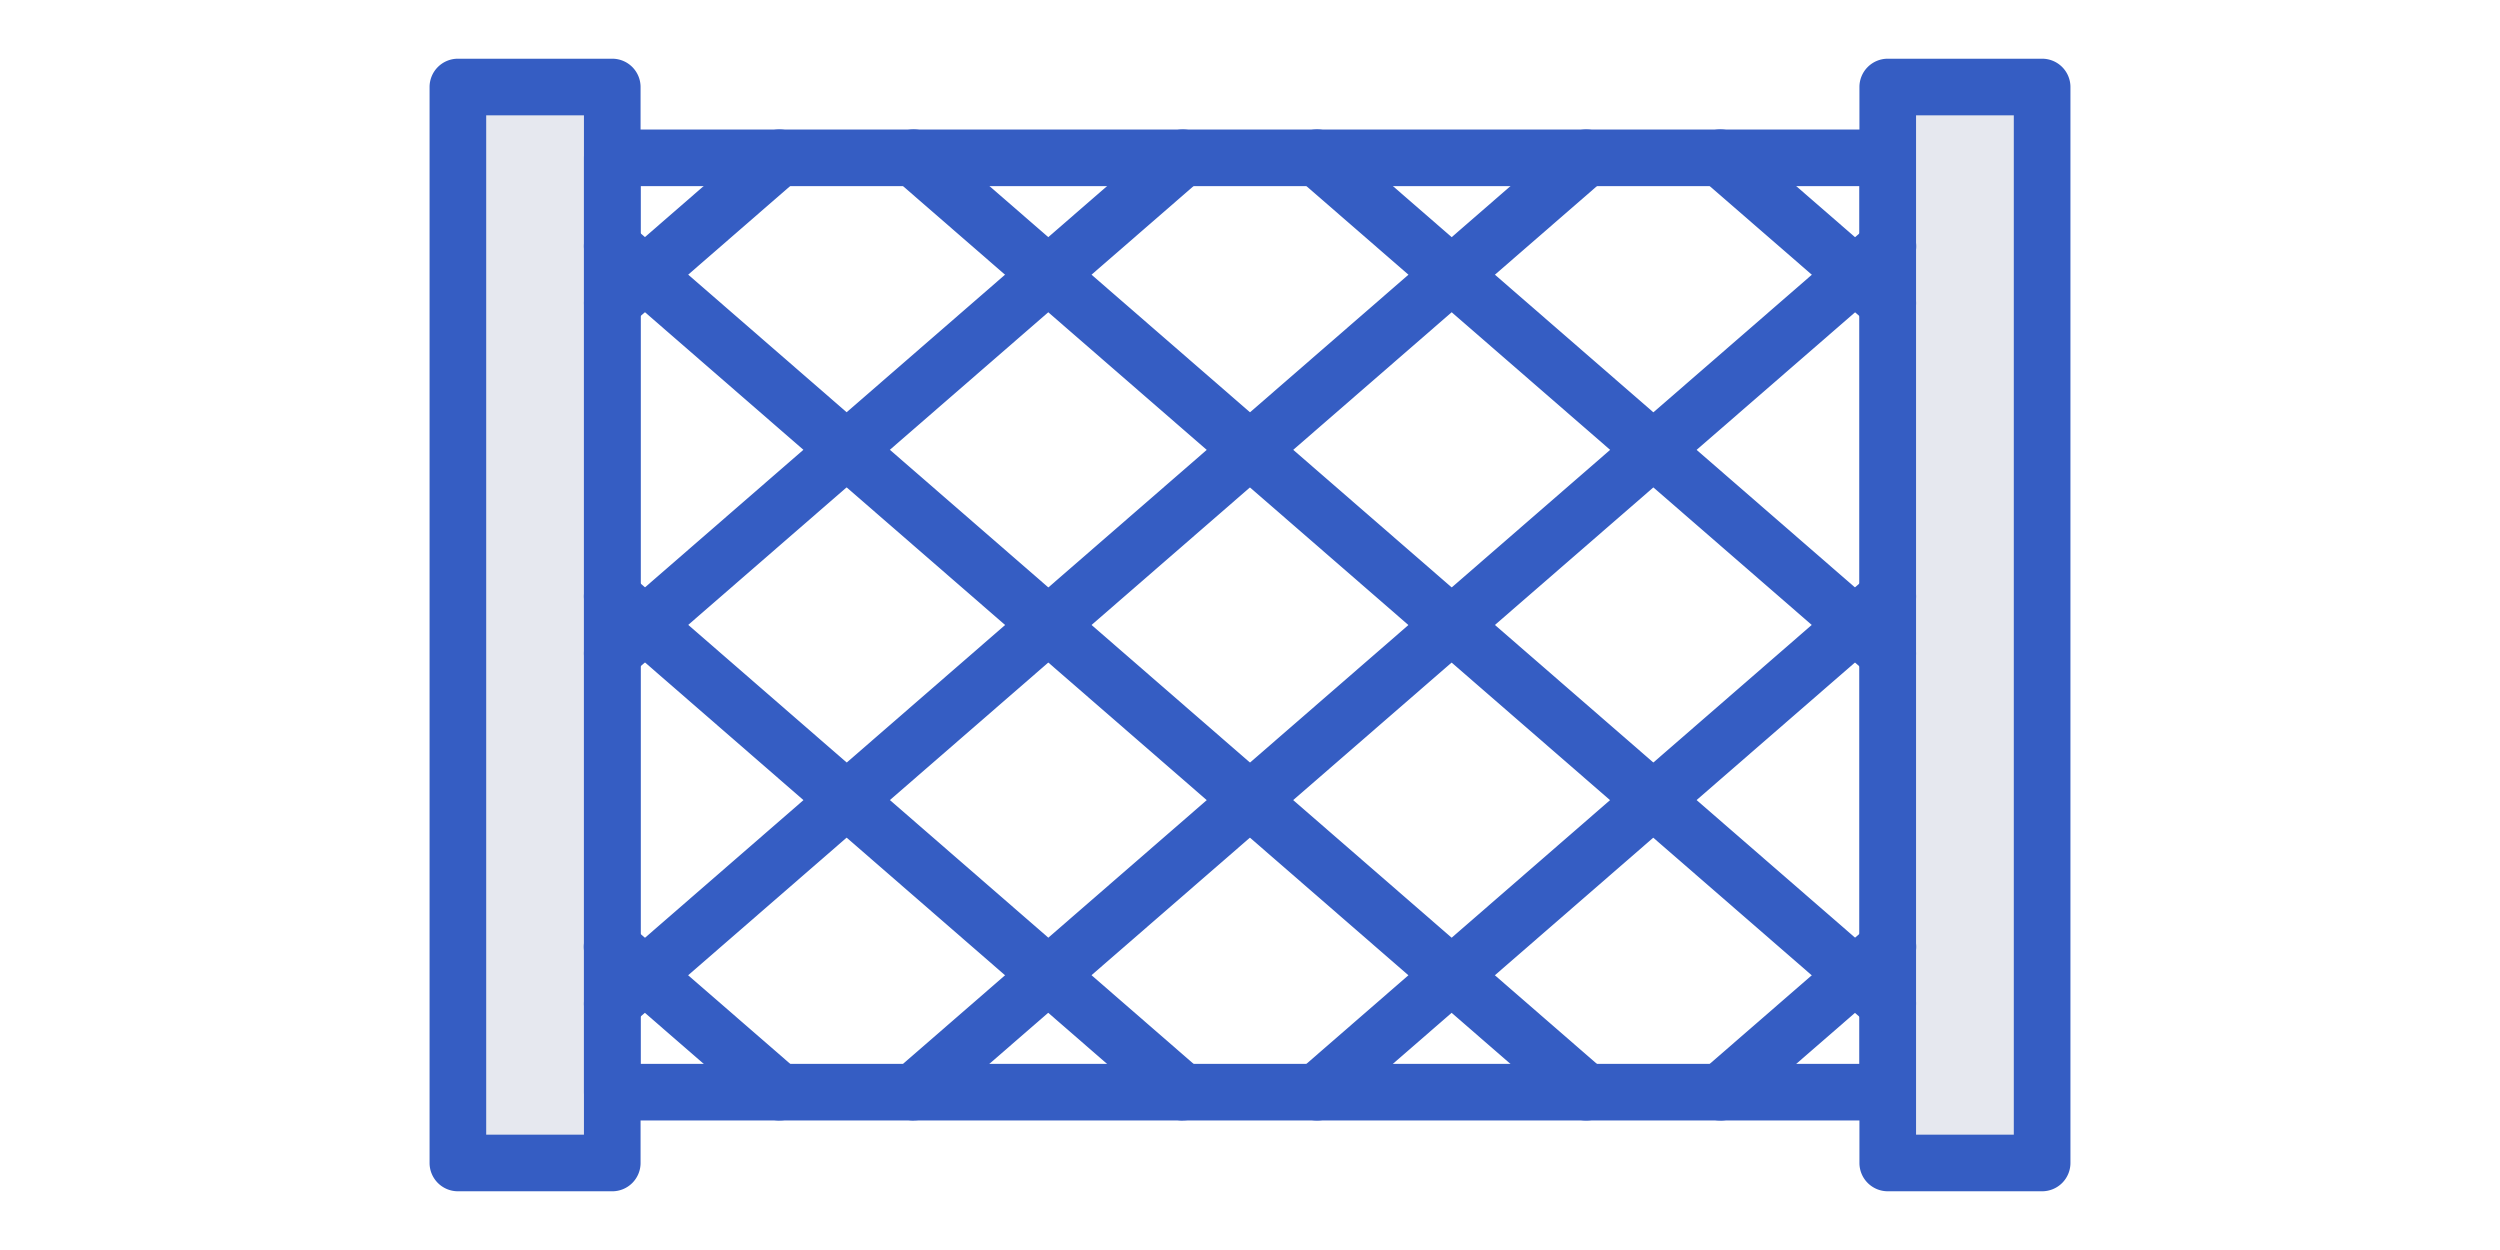 <svg xmlns="http://www.w3.org/2000/svg" xmlns:xlink="http://www.w3.org/1999/xlink" width="140" height="70" viewBox="0 0 140 70">
  <defs>
    <clipPath id="clip-path">
      <rect id="長方形_237" data-name="長方形 237" width="140" height="70" transform="translate(-74 2247)" fill="#fff"/>
    </clipPath>
  </defs>
  <g id="s3" transform="translate(74 -2247)" clip-path="url(#clip-path)">
    <g id="レイヤー_1" data-name="レイヤー 1" transform="translate(-49.944 2250.288)">
      <g id="グループ_636" data-name="グループ 636">
        <g id="グループ_632" data-name="グループ 632">
          <rect id="長方形_254" data-name="長方形 254" width="8.645" height="60.252" transform="translate(1.586 1.586)" fill="#e6e8ef"/>
          <path id="パス_4611" data-name="パス 4611" d="M10.23,63.423H1.586A1.586,1.586,0,0,1,0,61.838V1.586A1.586,1.586,0,0,1,1.586,0H10.23a1.586,1.586,0,0,1,1.586,1.586V61.838a1.586,1.586,0,0,1-1.586,1.586ZM3.171,60.252H8.645V3.171H3.171Z" fill="#355dc3"/>
        </g>
        <path id="パス_4612" data-name="パス 4612" d="M82.554,59.87H11.127a1.586,1.586,0,0,1-1.586-1.586V5.961a1.586,1.586,0,0,1,1.586-1.586H82.56a1.586,1.586,0,0,1,1.586,1.586V58.285A1.586,1.586,0,0,1,82.56,59.87ZM12.712,56.7H80.975V7.546H12.712Z" transform="translate(-0.896 -0.411)" fill="#355dc3"/>
        <g id="グループ_633" data-name="グループ 633" transform="translate(80.072)">
          <rect id="長方形_255" data-name="長方形 255" width="8.645" height="60.252" transform="translate(1.586 1.586)" fill="#e6e8ef"/>
          <path id="パス_4613" data-name="パス 4613" d="M98.605,63.423H89.961a1.586,1.586,0,0,1-1.586-1.586V1.586A1.586,1.586,0,0,1,89.961,0h8.645a1.586,1.586,0,0,1,1.586,1.586V61.838A1.586,1.586,0,0,1,98.605,63.423Zm-7.059-3.171H97.02V3.171H91.546Z" transform="translate(-88.375)" fill="#355dc3"/>
        </g>
        <g id="グループ_635" data-name="グループ 635" transform="translate(8.639 3.96)">
          <path id="パス_4614" data-name="パス 4614" d="M20.494,64.452a1.581,1.581,0,0,1-1.04-.387L10.08,55.928a1.587,1.587,0,0,1,2.08-2.4l9.374,8.137a1.593,1.593,0,0,1,.159,2.239,1.576,1.576,0,0,1-1.2.545Z" transform="translate(-9.535 -8.953)" fill="#355dc3"/>
          <path id="パス_4615" data-name="パス 4615" d="M43.079,62.418a1.581,1.581,0,0,1-1.04-.387L10.087,34.27a1.587,1.587,0,0,1,2.08-2.4L44.119,59.627a1.592,1.592,0,0,1,.159,2.239,1.576,1.576,0,0,1-1.2.545Z" transform="translate(-9.536 -6.918)" fill="#355dc3"/>
          <path id="パス_4616" data-name="パス 4616" d="M65.671,60.384A1.581,1.581,0,0,1,64.631,60L10.087,12.626a1.587,1.587,0,1,1,2.08-2.4L66.711,57.6a1.592,1.592,0,0,1,.159,2.239,1.576,1.576,0,0,1-1.2.545Z" transform="translate(-9.536 -4.885)" fill="#355dc3"/>
          <path id="パス_4617" data-name="パス 4617" d="M84.3,54.917a1.593,1.593,0,0,1-1.04-.387L28.714,7.159a1.587,1.587,0,0,1,2.08-2.4l54.55,47.365a1.586,1.586,0,0,1-1.04,2.784Z" transform="translate(-11.286 -4.371)" fill="#355dc3"/>
          <path id="パス_4618" data-name="パス 4618" d="M86.647,35.3a1.581,1.581,0,0,1-1.04-.387L53.648,7.159a1.587,1.587,0,0,1,2.08-2.4L87.687,32.516a1.593,1.593,0,0,1,.159,2.239A1.576,1.576,0,0,1,86.647,35.3Z" transform="translate(-13.628 -4.371)" fill="#355dc3"/>
          <path id="パス_4619" data-name="パス 4619" d="M88.989,15.683a1.581,1.581,0,0,1-1.04-.387L78.575,7.159a1.587,1.587,0,0,1,2.08-2.4L90.029,12.9a1.586,1.586,0,0,1-1.04,2.784Z" transform="translate(-15.97 -4.371)" fill="#355dc3"/>
          <g id="グループ_634" data-name="グループ 634" transform="translate(0.004)">
            <path id="パス_4620" data-name="パス 4620" d="M79.614,64.452a1.586,1.586,0,0,1-1.04-2.784l9.38-8.144a1.587,1.587,0,0,1,2.08,2.4l-9.38,8.144a1.581,1.581,0,0,1-1.04.387Z" transform="translate(-15.974 -8.952)" fill="#355dc3"/>
            <path id="パス_4621" data-name="パス 4621" d="M54.687,62.417a1.586,1.586,0,0,1-1.04-2.784l31.959-27.76a1.587,1.587,0,1,1,2.08,2.4L55.728,62.03A1.581,1.581,0,0,1,54.687,62.417Z" transform="translate(-13.632 -6.918)" fill="#355dc3"/>
            <path id="パス_4622" data-name="パス 4622" d="M29.753,60.384a1.586,1.586,0,0,1-1.04-2.784L83.27,10.229a1.587,1.587,0,0,1,2.08,2.4L30.794,59.991a1.581,1.581,0,0,1-1.04.387Z" transform="translate(-11.289 -4.885)" fill="#355dc3"/>
            <path id="パス_4623" data-name="パス 4623" d="M11.126,54.917a1.586,1.586,0,0,1-1.04-2.784L64.63,4.762a1.587,1.587,0,0,1,2.08,2.4L12.167,54.524a1.581,1.581,0,0,1-1.04.387Z" transform="translate(-9.539 -4.371)" fill="#355dc3"/>
            <path id="パス_4624" data-name="パス 4624" d="M11.126,35.294a1.586,1.586,0,0,1-1.04-2.784L42.039,4.762a1.587,1.587,0,0,1,2.08,2.4L12.167,34.907a1.581,1.581,0,0,1-1.04.387Z" transform="translate(-9.539 -4.371)" fill="#355dc3"/>
            <path id="パス_4625" data-name="パス 4625" d="M11.127,15.677a1.576,1.576,0,0,1-1.2-.545,1.593,1.593,0,0,1,.159-2.239l9.361-8.131a1.587,1.587,0,1,1,2.08,2.4L12.16,15.3a1.581,1.581,0,0,1-1.04.387Z" transform="translate(-9.539 -4.371)" fill="#355dc3"/>
          </g>
        </g>
      </g>
    </g>
  </g>
</svg>
